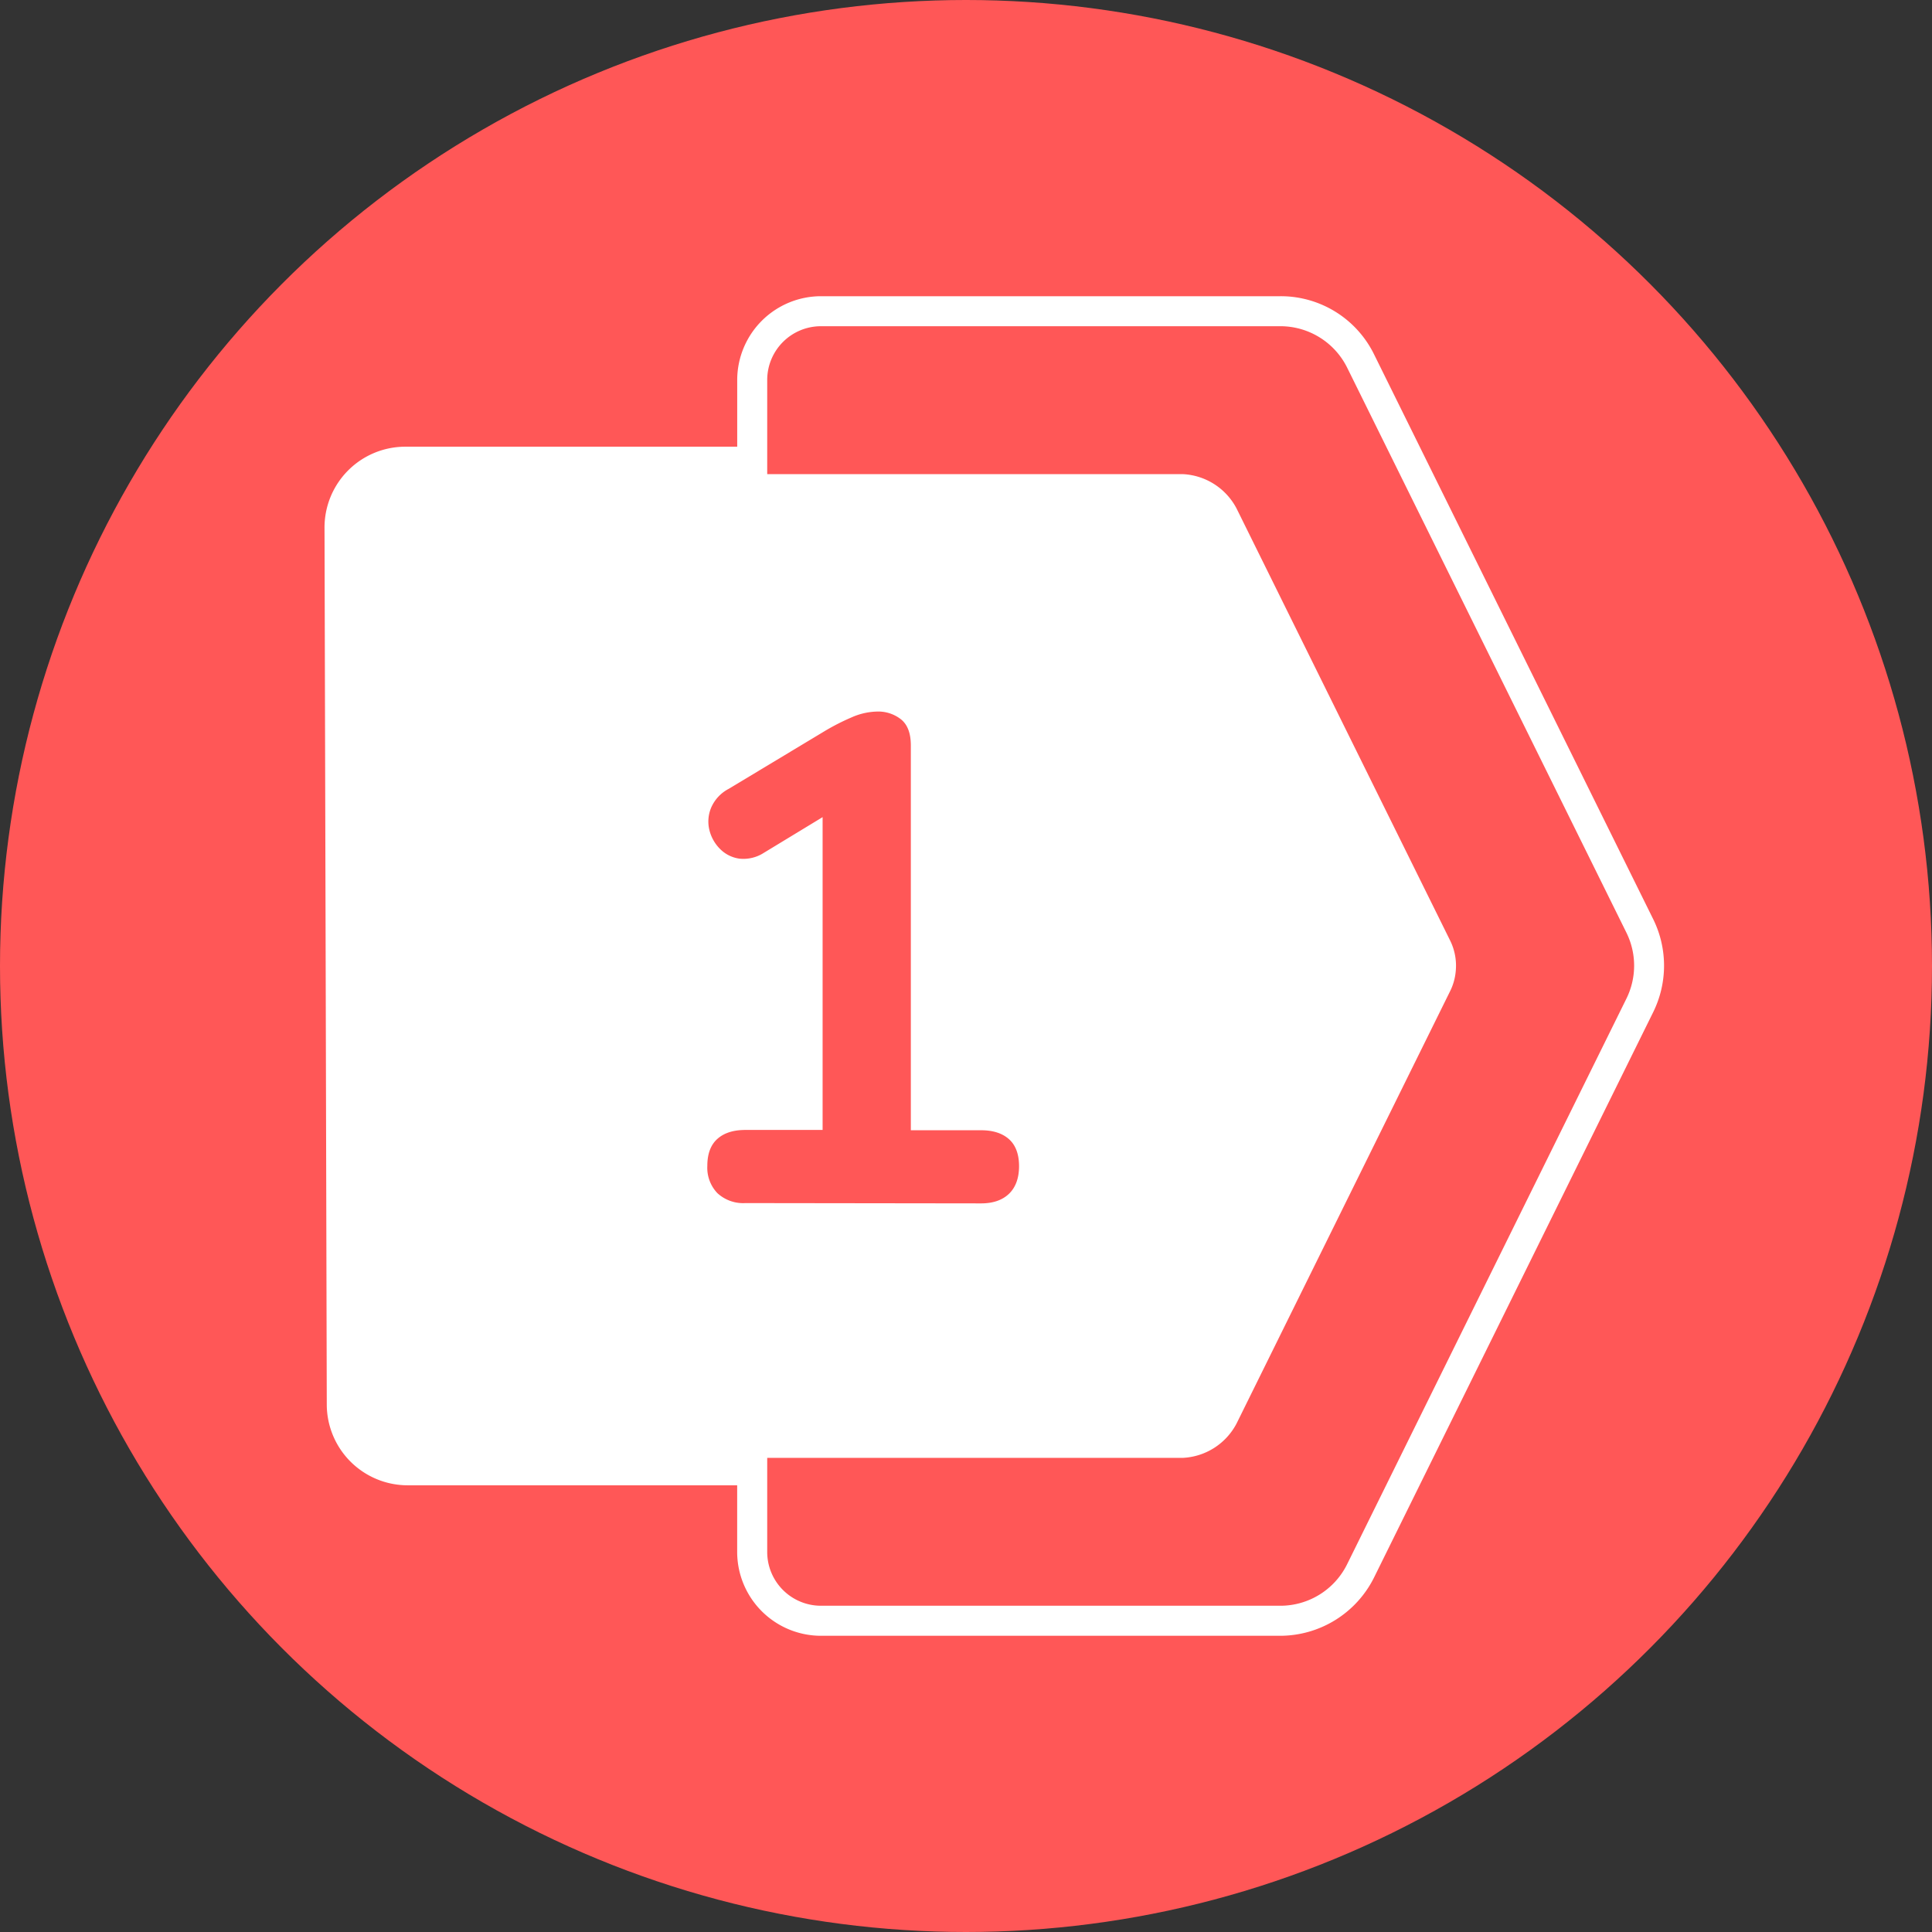 <svg xmlns="http://www.w3.org/2000/svg" xmlns:xlink="http://www.w3.org/1999/xlink" width="512" height="512" x="0" y="0" viewBox="0 0 512 512" style="enable-background:new 0 0 512 512" xml:space="preserve" class=""><rect x="0" y="0" width="512" height="512" fill="#333333" stroke="none"/>  <g>    <g data-name="Layer 2">      <g data-name="Layer 1">        <g data-name="1">          <circle cx="256" cy="256" r="256" fill="#ff5757" opacity="1" data-original="#474747"></circle>          <path fill="#ffffff" d="m438.15 243.66-74-149.73A27.53 27.53 0 0 0 339.3 78.5H217.58a22.23 22.23 0 0 0-22.21 22.21v17.67h-87.95A21.42 21.42 0 0 0 86 139.86l.31 117.49.29 114.89a21.45 21.45 0 0 0 21.4 21.38h87.36v17.67a22.23 22.23 0 0 0 22.21 22.21H339.3a27.85 27.85 0 0 0 24.83-15.43l74-149.87a27.84 27.84 0 0 0 .02-24.54zm-240.64 75.17a10.05 10.05 0 0 1-7.41-2.65 9.73 9.73 0 0 1-2.65-7.22q0-4.75 2.65-7.13t7.41-2.38H218v-82.9L202.44 226a10 10 0 0 1-6.49 1.55 8.93 8.93 0 0 1-5.12-2.56 10.65 10.65 0 0 1-2.83-5 9.47 9.47 0 0 1 .46-5.94 10.18 10.18 0 0 1 4.66-5l25.23-15.18a59.54 59.54 0 0 1 7.31-3.75 17.51 17.51 0 0 1 6.76-1.55 9.75 9.75 0 0 1 6.4 2.1q2.56 2.1 2.56 6.86v102H260q4.75 0 7.41 2.38c1.76 1.58 2.65 4 2.65 7.13s-.89 5.61-2.65 7.31-4.24 2.56-7.41 2.56zM431 264.68l-74 149.86a19.74 19.74 0 0 1-17.71 11H217.58a14.25 14.25 0 0 1-14.26-14.26v-24.93h110.13a17 17 0 0 0 14.25-9.1l56.61-114.61a14.75 14.75 0 0 0 1.48-5.32 15 15 0 0 0-1.49-8.07l-56.6-114.5a17 17 0 0 0-14.25-9.1H203.32v-24.94a14.25 14.25 0 0 1 14.26-14.26H339.3a19.76 19.76 0 0 1 17.72 11l74 149.72a19.72 19.72 0 0 1-.02 17.51z" opacity="1" data-original="#eac36a" class=""></path>        </g>      </g>    </g>  </g></svg>